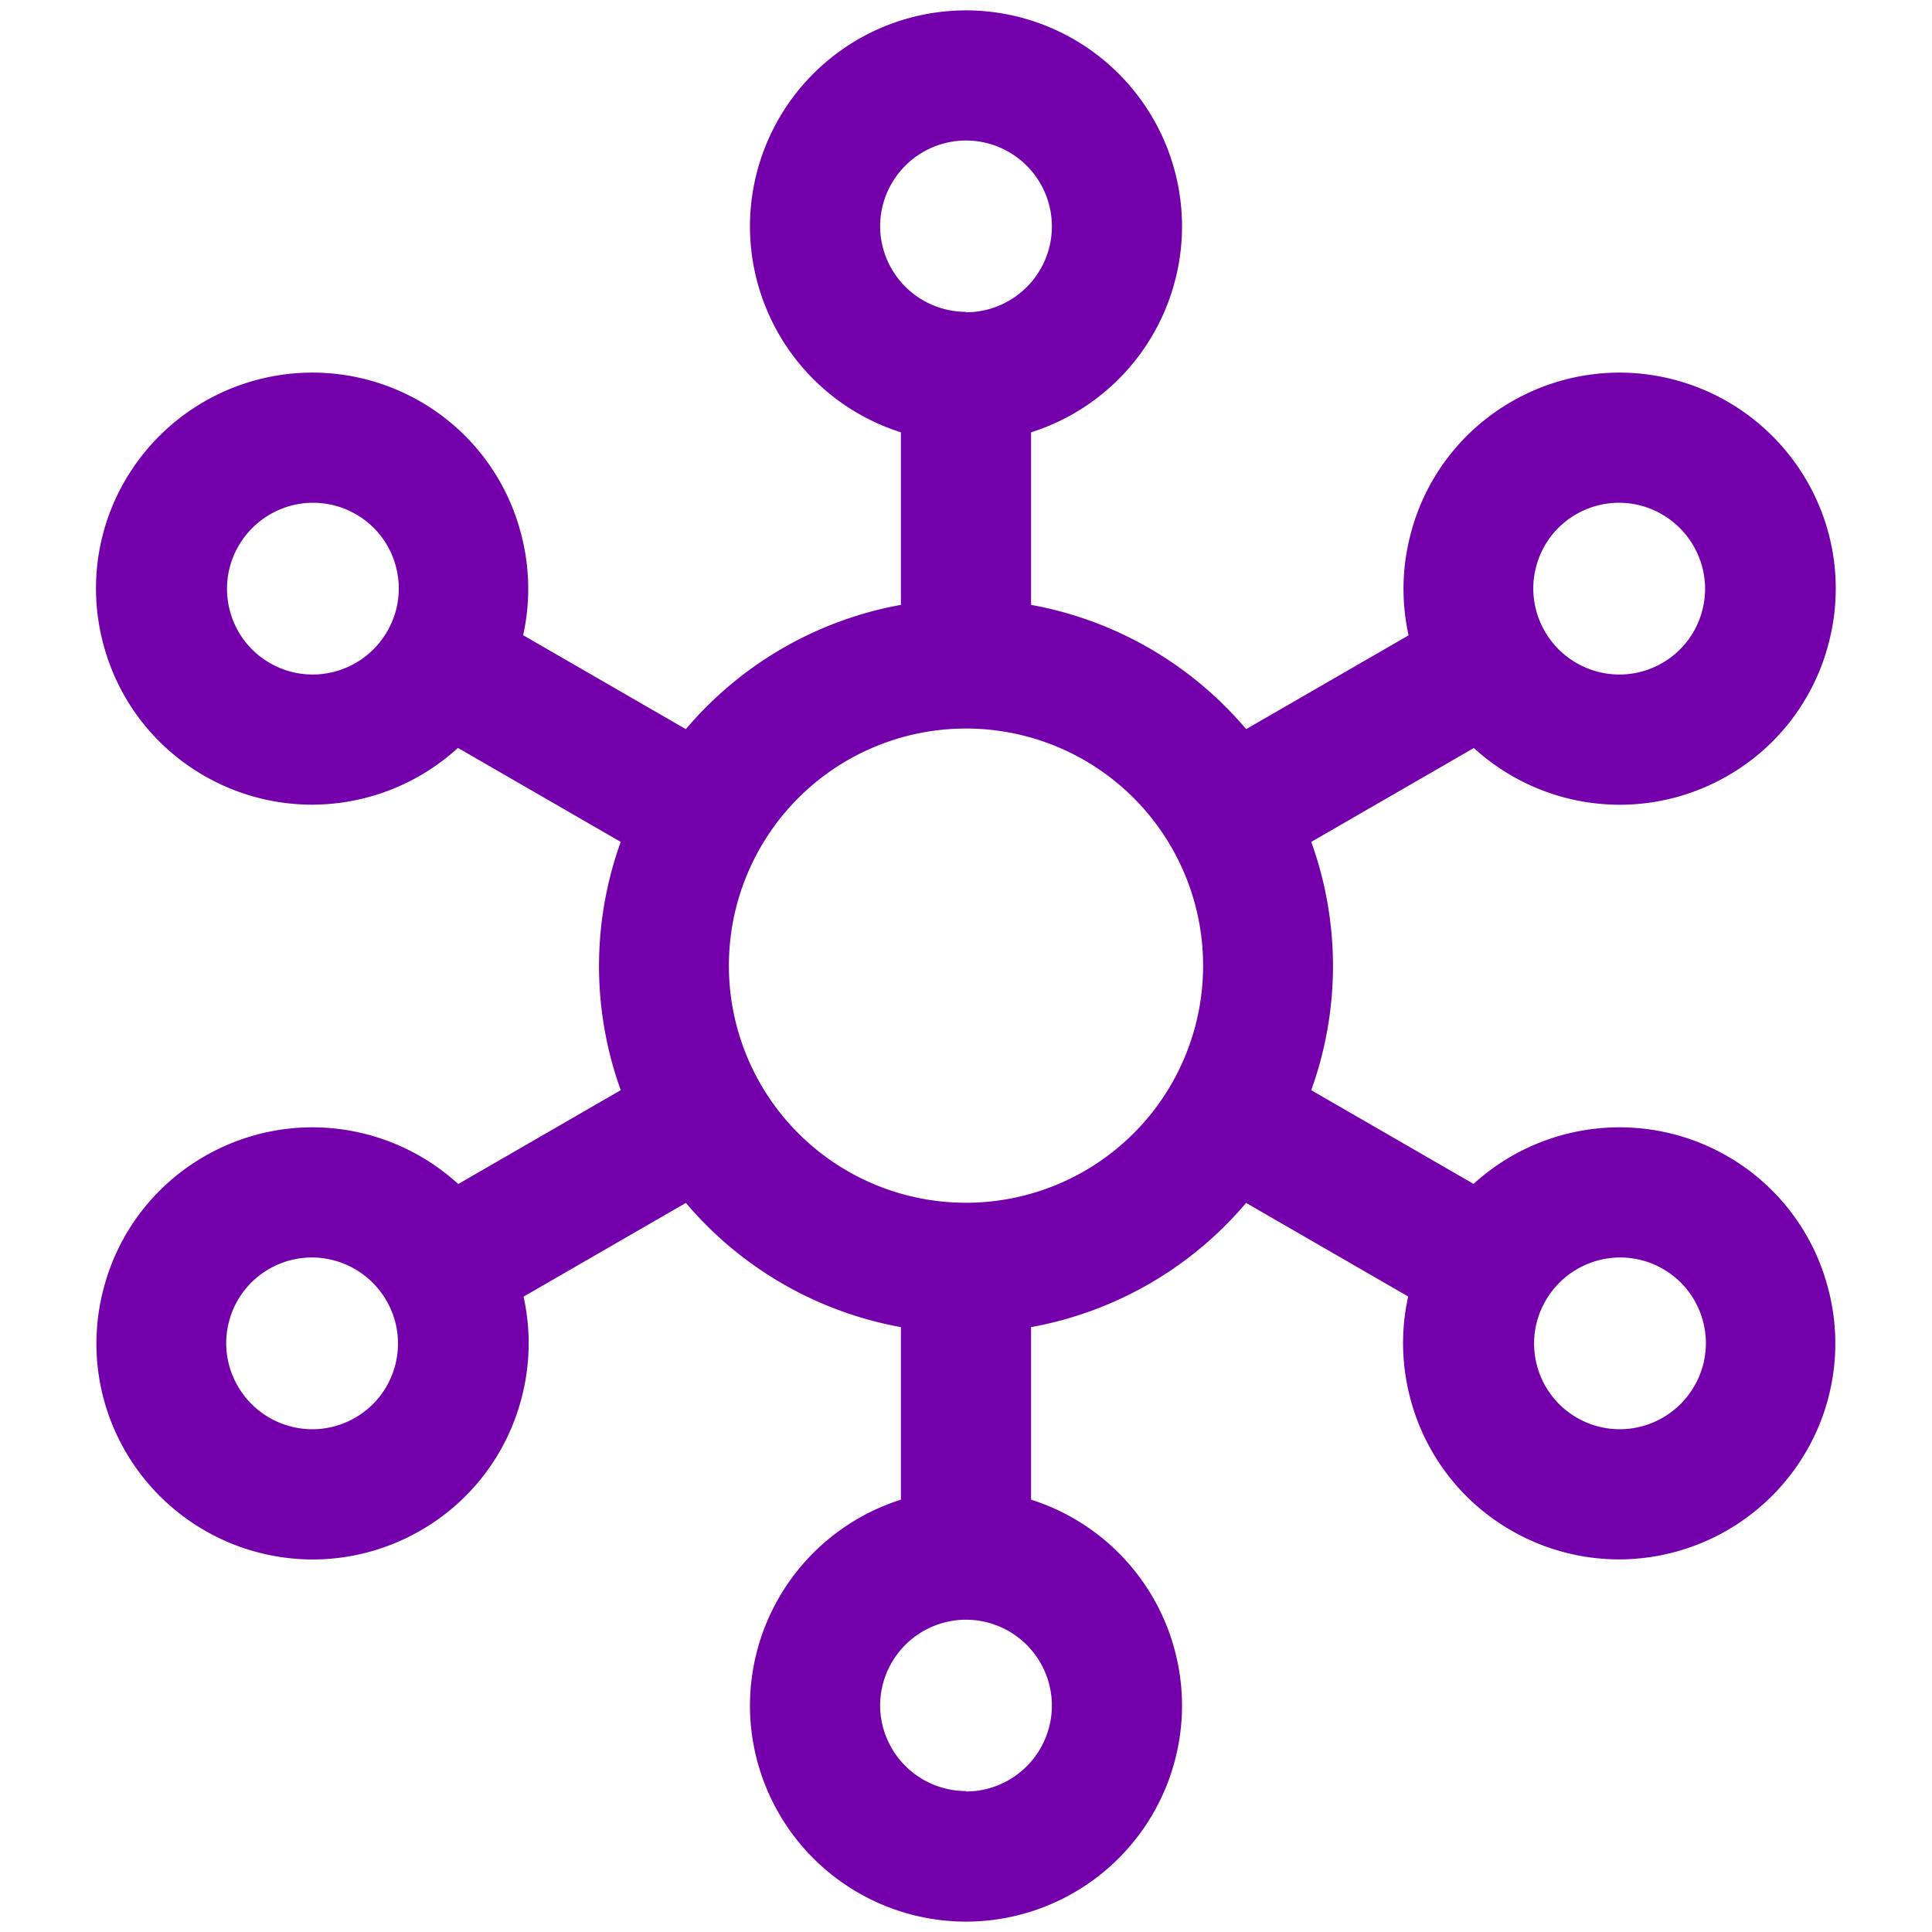 <svg xmlns="http://www.w3.org/2000/svg" xmlns:xlink="http://www.w3.org/1999/xlink" width="22" height="22" viewBox="0 0 22 22">
  <defs>
    <clipPath id="clip-path">
      <path id="path900" d="M0-682.665H22v22H0Z" transform="translate(0 682.665)" fill="#7400ac"/>
    </clipPath>
  </defs>
  <g id="g894" transform="translate(0 682.665)">
    <g id="g896" transform="translate(0 -682.665)">
      <g id="g898" clip-path="url(#clip-path)">
        <g id="g904" transform="translate(6.821 6.821)">
          <path id="path906" d="M-232.154-129.666a4.183,4.183,0,0,1,4.179,4.179,4.183,4.183,0,0,1-4.179,4.179,4.183,4.183,0,0,1-4.179-4.179A4.183,4.183,0,0,1-232.154-129.666Zm0,6.875a2.7,2.7,0,0,0,2.7-2.7,2.7,2.7,0,0,0-2.7-2.7,2.7,2.7,0,0,0-2.7,2.7A2.7,2.7,0,0,0-232.154-122.791Z" transform="translate(236.333 129.666)" fill="#7400ac"/>
        </g>
        <g id="g908" transform="translate(8.54 0.118)">
          <path id="path910" d="M-127.206-76.333a2.463,2.463,0,0,1,2.46,2.46,2.463,2.463,0,0,1-2.46,2.46,2.463,2.463,0,0,1-2.46-2.46A2.463,2.463,0,0,1-127.206-76.333Zm0,3.438a.979.979,0,0,0,.978-.978.979.979,0,0,0-.978-.978.979.979,0,0,0-.978.978A.979.979,0,0,0-127.206-72.9Z" transform="translate(129.666 76.333)" fill="#7400ac"/>
        </g>
        <g id="g912" transform="translate(8.54 16.962)">
          <path id="path914" d="M-127.206-76.333a2.463,2.463,0,0,1,2.46,2.46,2.463,2.463,0,0,1-2.46,2.46,2.463,2.463,0,0,1-2.46-2.46A2.463,2.463,0,0,1-127.206-76.333Zm0,3.438a.979.979,0,0,0,.978-.978.979.979,0,0,0-.978-.978.979.979,0,0,0-.978.978A.979.979,0,0,0-127.206-72.9Z" transform="translate(129.666 76.333)" fill="#7400ac"/>
        </g>
        <g id="g916" transform="translate(10.259 4.297)">
          <path id="path918" d="M-21.518,3.266H-23V0h1.482Z" transform="translate(23 0)" fill="#7400ac"/>
        </g>
        <g id="g920" transform="translate(10.259 14.437)">
          <path id="path922" d="M-21.518,3.266H-23V0h1.482Z" transform="translate(23 0)" fill="#7400ac"/>
        </g>
        <g id="g924" transform="translate(1.097 4.243)">
          <path id="path926" d="M-100.57-30.154a2.46,2.46,0,0,1,1.228.33A2.444,2.444,0,0,1-98.2-28.331a2.444,2.444,0,0,1-.246,1.867,2.468,2.468,0,0,1-2.132,1.23,2.46,2.46,0,0,1-1.228-.33,2.444,2.444,0,0,1-1.146-1.494,2.444,2.444,0,0,1,.246-1.867A2.468,2.468,0,0,1-100.57-30.154Zm0,3.438a.982.982,0,0,0,.848-.489.971.971,0,0,0,.1-.742.971.971,0,0,0-.455-.594.976.976,0,0,0-.487-.131.982.982,0,0,0-.848.489.971.971,0,0,0-.1.742.971.971,0,0,0,.455.594A.976.976,0,0,0-100.573-26.716Z" transform="translate(103.033 30.154)" fill="#7400ac"/>
        </g>
        <g id="g928" transform="translate(15.981 12.837)">
          <path id="path930" d="M-100.57-30.154a2.46,2.46,0,0,1,1.228.33A2.444,2.444,0,0,1-98.2-28.331a2.444,2.444,0,0,1-.246,1.867,2.468,2.468,0,0,1-2.132,1.23,2.46,2.46,0,0,1-1.228-.33,2.444,2.444,0,0,1-1.146-1.494,2.444,2.444,0,0,1,.246-1.867A2.468,2.468,0,0,1-100.57-30.154Zm0,3.438a.982.982,0,0,0,.848-.489.971.971,0,0,0,.1-.742.971.971,0,0,0-.455-.594.976.976,0,0,0-.487-.131.982.982,0,0,0-.848.489.971.971,0,0,0-.1.742.971.971,0,0,0,.455.594A.976.976,0,0,0-100.573-26.716Z" transform="translate(103.033 30.154)" fill="#7400ac"/>
        </g>
        <g id="g932" transform="translate(4.675 6.921)">
          <path id="path934" d="M-8.523-16.916-11.5-18.635l.741-1.284L-7.782-18.2Z" transform="translate(11.5 19.919)" fill="#7400ac"/>
        </g>
        <g id="g936" transform="translate(13.606 12.077)">
          <path id="path938" d="M-8.523-16.916-11.5-18.635l.741-1.284L-7.782-18.2Z" transform="translate(11.5 19.919)" fill="#7400ac"/>
        </g>
        <g id="g940" transform="translate(1.097 12.837)">
          <path id="path942" d="M-47.24-30.154a2.468,2.468,0,0,1,2.132,1.23,2.444,2.444,0,0,1,.246,1.867,2.444,2.444,0,0,1-1.146,1.494,2.46,2.46,0,0,1-1.228.33,2.468,2.468,0,0,1-2.132-1.23,2.444,2.444,0,0,1-.246-1.867,2.444,2.444,0,0,1,1.146-1.494A2.46,2.46,0,0,1-47.24-30.154Zm0,3.438a.976.976,0,0,0,.487-.131.971.971,0,0,0,.455-.594.971.971,0,0,0-.1-.742.982.982,0,0,0-.848-.489.976.976,0,0,0-.487.131.971.971,0,0,0-.455.594.971.971,0,0,0,.1.742A.982.982,0,0,0-47.237-26.716Z" transform="translate(49.7 30.154)" fill="#7400ac"/>
        </g>
        <g id="g944" transform="translate(15.981 4.243)">
          <path id="path946" d="M-47.24-30.154a2.468,2.468,0,0,1,2.132,1.23,2.444,2.444,0,0,1,.246,1.867,2.444,2.444,0,0,1-1.146,1.494,2.46,2.46,0,0,1-1.228.33,2.468,2.468,0,0,1-2.132-1.23,2.444,2.444,0,0,1-.246-1.867,2.444,2.444,0,0,1,1.146-1.494A2.46,2.46,0,0,1-47.24-30.154Zm0,3.438a.976.976,0,0,0,.487-.131.971.971,0,0,0,.455-.594.971.971,0,0,0-.1-.742.982.982,0,0,0-.848-.489.976.976,0,0,0-.487.131.971.971,0,0,0-.455.594.971.971,0,0,0,.1.742A.982.982,0,0,0-47.237-26.716Z" transform="translate(49.7 30.154)" fill="#7400ac"/>
        </g>
        <g id="g948" transform="translate(4.675 12.077)">
          <path id="path950" d="M-10.759-70.249l-.741-1.284,2.977-1.719.741,1.284Z" transform="translate(11.5 73.252)" fill="#7400ac"/>
        </g>
        <g id="g952" transform="translate(13.606 6.921)">
          <path id="path954" d="M-10.759-70.249l-.741-1.284,2.977-1.719.741,1.284Z" transform="translate(11.5 73.252)" fill="#7400ac"/>
        </g>
      </g>
    </g>
  </g>
</svg>
